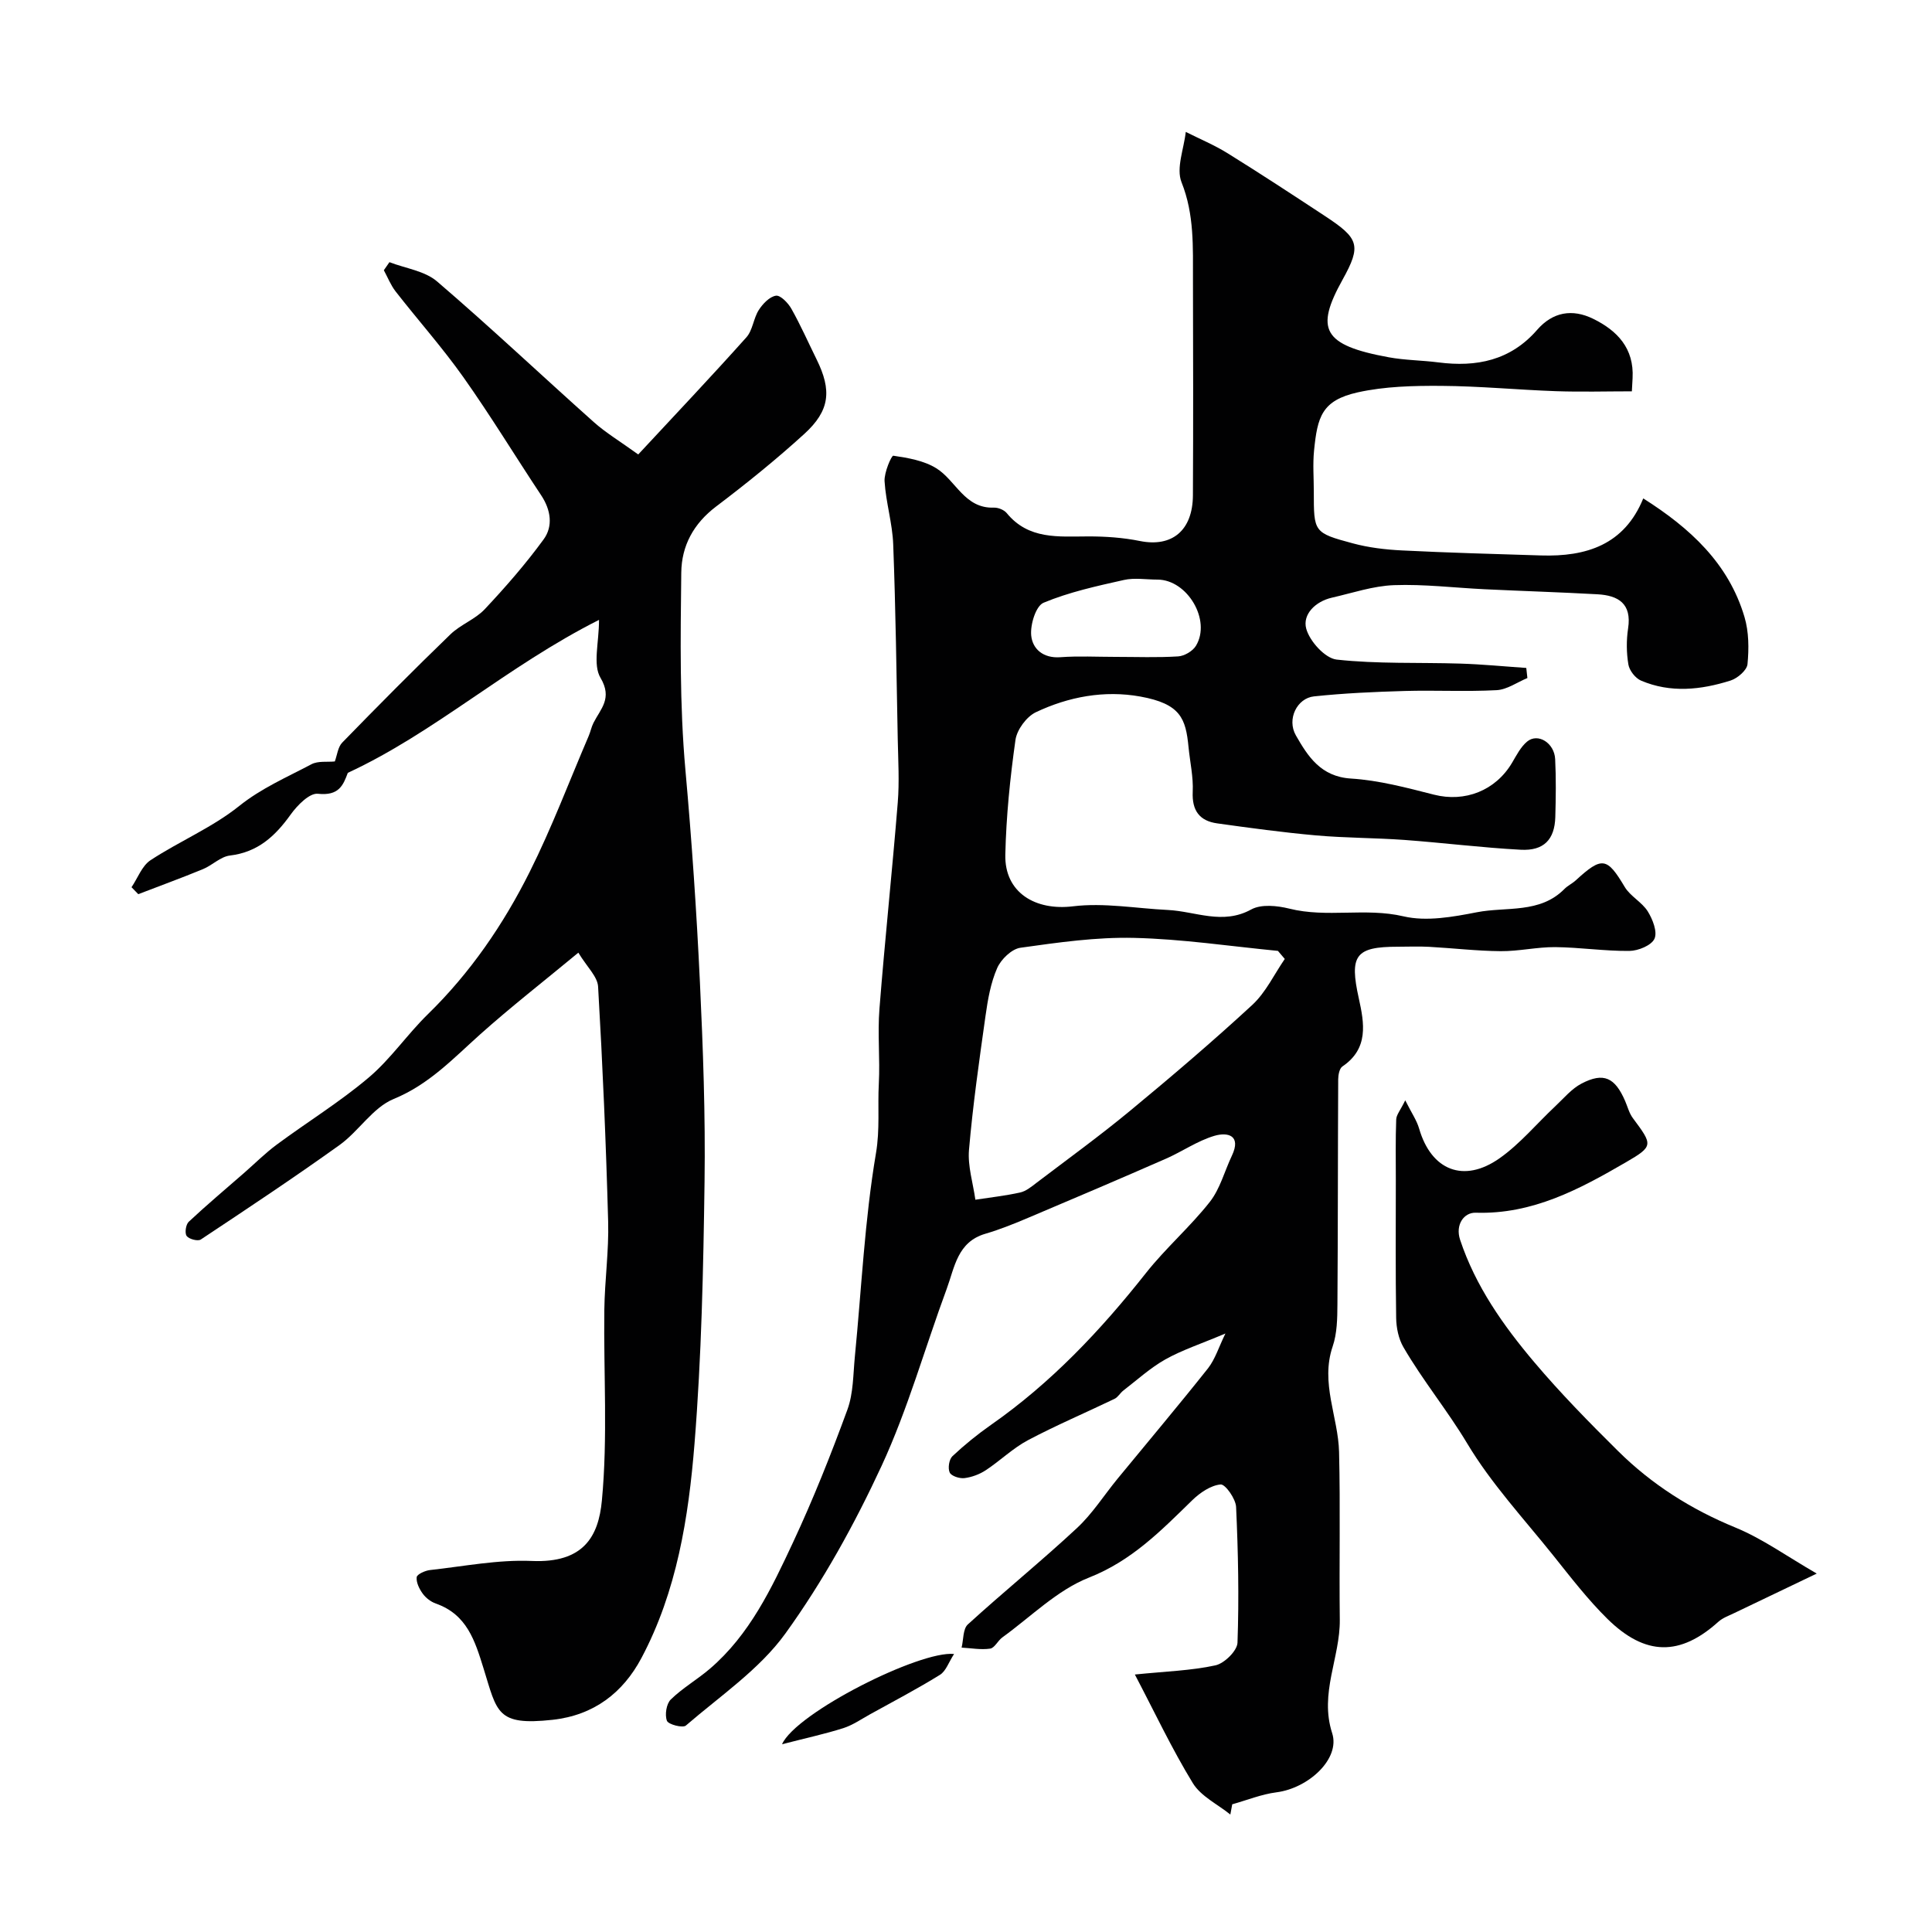 <svg enable-background="new 0 0 400 400" viewBox="0 0 400 400" xmlns="http://www.w3.org/2000/svg"><g fill="#010102"><path d="m253.71 276.09c-5.09 2.15-8.95 3.41-12.42 5.35-3.13 1.76-5.86 4.26-8.73 6.47-.65.5-1.09 1.36-1.8 1.7-5.96 2.87-12.06 5.46-17.9 8.55-3.14 1.66-5.77 4.26-8.76 6.23-1.29.85-2.9 1.45-4.43 1.64-1 .12-2.69-.42-3.04-1.15-.42-.88-.14-2.72.55-3.38 2.5-2.35 5.19-4.53 8-6.5 12.44-8.69 22.69-19.55 32.05-31.4 4.09-5.18 9.17-9.58 13.25-14.76 2.13-2.71 3.05-6.37 4.57-9.57 2-4.22-.87-4.92-3.62-4.11-3.52 1.04-6.66 3.26-10.07 4.75-9.38 4.11-18.79 8.13-28.22 12.11-3 1.27-6.03 2.51-9.14 3.42-5.79 1.69-6.35 6.95-7.99 11.39-4.51 12.21-8.03 24.86-13.47 36.63-5.6 12.09-12.16 23.97-19.94 34.75-5.38 7.44-13.5 12.92-20.6 19.05-.64.55-3.63-.22-3.92-.99-.47-1.23-.12-3.51.8-4.41 2.44-2.38 5.47-4.12 8.08-6.35 8.25-7.06 12.79-16.68 17.24-26.2 4.18-8.95 7.84-18.16 11.24-27.44 1.25-3.4 1.19-7.31 1.55-11.01 1.38-14.05 2.02-28.22 4.37-42.1.84-4.96.33-9.62.59-14.4.27-5.15-.28-10.36.13-15.49 1.12-14.24 2.64-28.46 3.79-42.7.35-4.33.09-8.71 0-13.06-.26-13.46-.43-26.93-.94-40.38-.16-4.38-1.52-8.71-1.79-13.09-.11-1.8 1.43-5.35 1.81-5.29 3.05.45 6.34 1.01 8.9 2.6 4.07 2.52 5.85 8.37 11.93 8.15.88-.03 2.1.46 2.65 1.13 4.53 5.53 10.71 4.84 16.83 4.83 3.59-.01 7.24.24 10.75.95 6.6 1.33 10.93-2.13 10.97-9.47.08-14.83.05-29.67.01-44.5-.02-6.84.31-13.6-2.37-20.32-1.15-2.9.5-6.91.88-10.41 2.9 1.46 5.93 2.72 8.68 4.43 6.78 4.21 13.46 8.59 20.13 12.98 7.03 4.63 7.62 6.05 3.64 13.21-5.67 10.21-4.15 13.53 9.57 16.04 3.38.62 6.86.62 10.28 1.06 7.91 1.02 14.94-.4 20.45-6.74 3.22-3.7 7.26-4.41 11.59-2.29 5.03 2.46 8.49 6.14 8.17 12.26-.04.66-.07 1.33-.15 2.76-5.23 0-10.48.15-15.72-.03-7.91-.28-15.82-1.05-23.73-1.1-5.77-.04-11.69.1-17.29 1.34-7.49 1.67-8.36 5.1-9.06 12.06-.28 2.81-.05 5.66-.05 8.49 0 8.39-.04 8.53 8.06 10.71 3.29.89 6.76 1.3 10.18 1.47 9.59.48 19.2.74 28.8 1.04 9.36.29 17.25-2.19 21.17-11.81 9.68 6.13 17.67 13.44 20.96 24.56.91 3.07.93 6.54.62 9.76-.12 1.26-2.07 2.93-3.51 3.39-6.13 1.94-12.42 2.62-18.54.01-1.17-.5-2.4-2.08-2.61-3.33-.41-2.43-.43-5.03-.06-7.47.79-5.13-2.01-6.83-6.34-7.07-7.76-.43-15.54-.67-23.3-1.04-6.28-.3-12.58-1.08-18.84-.85-4.31.16-8.58 1.62-12.84 2.59-3.43.78-6.12 3.47-5.32 6.42.71 2.61 3.9 6.13 6.3 6.4 8.46.93 17.05.56 25.59.83 4.56.14 9.11.59 13.67.9.08.7.15 1.39.23 2.09-2.12.88-4.2 2.39-6.36 2.51-6.34.34-12.71-.01-19.05.17-6.27.18-12.55.46-18.78 1.12-3.49.37-5.67 4.71-3.74 8.08 2.48 4.33 5.15 8.54 11.4 8.93 5.79.36 11.54 1.9 17.2 3.34 6.37 1.62 12.73-.81 16.17-6.63.91-1.54 1.78-3.27 3.11-4.37 2.22-1.84 5.63.27 5.8 3.64.2 3.99.14 8 .03 12-.14 4.65-2.37 7.02-7.17 6.76-8.04-.43-16.04-1.44-24.07-2.03-6.09-.44-12.23-.4-18.31-.94-6.84-.61-13.66-1.54-20.46-2.49-3.65-.51-5.24-2.65-5.06-6.54.15-3.07-.57-6.18-.87-9.27-.57-5.89-1.63-8.94-9.99-10.45-7.43-1.34-14.83.03-21.62 3.25-1.93.92-3.92 3.62-4.22 5.74-1.11 7.86-1.92 15.81-2.1 23.75-.18 7.85 6.21 11.65 14.03 10.69 6.41-.78 13.07.44 19.62.76 5.73.28 11.34 3.16 17.27-.11 2.06-1.13 5.37-.79 7.87-.17 7.8 1.96 15.76-.25 23.66 1.6 4.75 1.11 10.22.12 15.19-.85 6.11-1.19 13.04.33 18.12-4.82.68-.69 1.62-1.12 2.34-1.78 5.46-5.01 6.48-4.78 10.14 1.36 1.16 1.94 3.56 3.13 4.77 5.06 1.02 1.64 2.04 4.25 1.39 5.67-.63 1.38-3.37 2.5-5.2 2.52-5.11.05-10.23-.74-15.35-.79-3.76-.03-7.53.87-11.3.84-4.94-.04-9.87-.63-14.8-.9-2.16-.12-4.33-.02-6.5-.02-8.79 0-10.04 1.79-8.06 10.71 1.13 5.12 2.08 10.38-3.4 14.08-.62.42-.86 1.75-.87 2.65-.08 15.53-.05 31.06-.16 46.58-.02 2.93-.06 6.03-.99 8.75-2.57 7.56 1.15 14.57 1.33 21.84.28 11.56.01 23.14.15 34.71.09 7.85-4.26 15.22-1.58 23.5 1.72 5.31-4.89 11.4-11.53 12.25-3.11.4-6.11 1.63-9.16 2.48-.13.71-.26 1.41-.39 2.12-2.64-2.13-6.09-3.77-7.76-6.49-4.34-7.09-7.89-14.65-12.01-22.5 6.39-.65 11.65-.8 16.69-1.9 1.84-.4 4.5-3.01 4.56-4.69.33-9.36.14-18.75-.29-28.1-.08-1.7-2.24-4.74-3.2-4.66-2.05.19-4.27 1.71-5.86 3.25-6.44 6.28-12.52 12.54-21.41 16.04-6.58 2.59-12.02 8.11-17.93 12.38-.93.67-1.59 2.18-2.52 2.32-1.92.28-3.93-.1-5.91-.21.4-1.63.26-3.86 1.29-4.8 7.42-6.77 15.23-13.1 22.58-19.94 3.21-2.98 5.62-6.82 8.43-10.24 6.25-7.61 12.6-15.14 18.72-22.85 1.49-1.91 2.23-4.41 3.6-7.2zm12.29-77.55c-.47-.56-.95-1.11-1.42-1.67-9.92-.96-19.83-2.46-29.78-2.69-7.83-.19-15.73.95-23.52 2.04-1.82.25-4.04 2.4-4.83 4.22-1.34 3.06-1.94 6.53-2.41 9.89-1.3 9.22-2.62 18.46-3.42 27.73-.29 3.38.84 6.88 1.32 10.33 3.1-.48 6.23-.82 9.28-1.5 1.21-.27 2.32-1.19 3.35-1.98 6.5-4.94 13.12-9.74 19.41-14.94 8.6-7.11 17.11-14.36 25.31-21.93 2.79-2.59 4.51-6.31 6.71-9.5zm-35.04-62.54c4.32 0 8.65.17 12.96-.1 1.3-.08 3.02-1.09 3.69-2.2 3.2-5.29-1.78-13.69-7.97-13.7-2.33 0-4.75-.42-6.96.08-5.63 1.26-11.34 2.51-16.62 4.71-1.6.67-2.78 4.53-2.56 6.78.27 2.79 2.48 4.75 6.01 4.5 3.79-.28 7.63-.07 11.45-.07z"/><path d="m27.23 183.69c1.29-1.9 2.16-4.43 3.93-5.59 6-3.94 12.8-6.77 18.35-11.22 4.65-3.72 9.89-5.96 14.97-8.65 1.38-.73 3.29-.42 4.84-.58.48-1.29.63-2.97 1.53-3.9 7.37-7.57 14.81-15.08 22.41-22.42 2.09-2.02 5.12-3.1 7.09-5.19 4.32-4.6 8.5-9.39 12.21-14.48 1.98-2.72 1.49-6.08-.5-9.09-5.41-8.15-10.49-16.52-16.14-24.5-4.35-6.14-9.39-11.8-14.02-17.74-1.01-1.3-1.63-2.91-2.43-4.38.39-.56.78-1.11 1.16-1.67 3.33 1.29 7.31 1.8 9.86 3.99 11.03 9.45 21.6 19.44 32.45 29.12 2.48 2.21 5.38 3.95 9.2 6.7 7.8-8.39 15.21-16.22 22.39-24.25 1.32-1.47 1.46-3.93 2.57-5.66.82-1.28 2.23-2.76 3.55-2.96.93-.14 2.53 1.51 3.2 2.71 1.91 3.39 3.49 6.97 5.21 10.46 3.18 6.44 2.78 10.6-2.54 15.45-5.82 5.3-11.97 10.27-18.25 15.02-4.67 3.54-7.16 8.12-7.22 13.71-.16 13.63-.36 27.25.86 40.87 1.31 14.61 2.31 29.26 3 43.91.65 13.75 1.15 27.54.96 41.3-.25 18.1-.63 36.24-2.08 54.27-1.23 15.26-3.66 30.57-10.99 44.36-3.8 7.14-9.79 11.85-18.42 12.79-11.57 1.26-11.44-1.55-14.25-10.59-1.81-5.84-3.47-11.22-9.89-13.48-1.03-.36-2.07-1.16-2.71-2.04-.71-.97-1.38-2.32-1.26-3.42.06-.6 1.75-1.37 2.77-1.48 7.01-.77 14.07-2.18 21.05-1.88 10.75.47 13.82-5.09 14.52-12.48 1.24-13.08.34-26.35.51-39.54.08-6.1.96-12.2.79-18.28-.44-16.21-1.14-32.42-2.08-48.6-.12-2.1-2.3-4.08-4.09-7.04-7.15 5.92-13.92 11.19-20.31 16.9-5.59 5-10.59 10.38-17.92 13.39-4.32 1.77-7.23 6.68-11.23 9.55-9.41 6.74-19.06 13.15-28.71 19.55-.61.4-2.44-.08-2.92-.73-.44-.59-.18-2.37.42-2.94 3.69-3.46 7.57-6.71 11.38-10.04 2.28-1.99 4.44-4.16 6.86-5.95 6.31-4.67 13.04-8.81 19.01-13.86 4.54-3.83 7.98-8.94 12.26-13.12 8.8-8.59 15.65-18.6 21.09-29.48 4.57-9.13 8.18-18.73 12.21-28.13.38-.88.56-1.86.99-2.71 1.47-2.92 3.99-5.07 1.46-9.33-1.63-2.74-.31-7.25-.31-12-19.1 9.62-33.98 23.32-52.01 31.67-.96 2.58-1.85 4.8-6.19 4.33-1.74-.19-4.28 2.4-5.64 4.3-3.2 4.47-6.79 7.8-12.58 8.49-1.95.23-3.66 2.03-5.59 2.82-4.42 1.82-8.92 3.46-13.38 5.18-.46-.48-.93-.96-1.4-1.44z"/><path d="m376.14 325.79c-6.54 3.13-11.78 5.63-17.02 8.15-1.14.55-2.42 1-3.34 1.82-7.91 7.13-15.12 7.15-22.99-.6-4.08-4.02-7.61-8.62-11.2-13.11-6.1-7.62-12.84-14.88-17.81-23.18-4.13-6.9-9.22-13.06-13.22-19.96-1.01-1.74-1.47-4.01-1.5-6.05-.15-9.51-.07-19.03-.07-28.54 0-4.18-.08-8.37.08-12.55.03-.96.86-1.89 1.87-3.96 1.31 2.62 2.39 4.16 2.88 5.87 2.5 8.61 9.21 11.37 16.66 6.12 4.25-3 7.68-7.16 11.51-10.75 1.76-1.65 3.39-3.64 5.47-4.72 4.56-2.37 6.9-1.25 9.01 3.63.51 1.18.83 2.5 1.58 3.51 4.14 5.57 4.34 5.82-1.41 9.16-9.61 5.58-19.34 10.82-31.1 10.45-2.44-.08-4.28 2.48-3.24 5.61 3.19 9.6 8.93 17.73 15.34 25.32 5.44 6.44 11.38 12.49 17.38 18.43 6.97 6.9 15.09 12.05 24.25 15.81 5.63 2.31 10.69 5.98 16.87 9.54z"/><path d="m161.91 361.13c2.9-6.53 28.55-19.44 35.62-18.69-1.11 1.7-1.68 3.55-2.93 4.32-4.7 2.91-9.61 5.48-14.45 8.16-1.82 1.01-3.59 2.24-5.54 2.87-3.78 1.2-7.68 2.04-12.7 3.34z"/></g></svg>